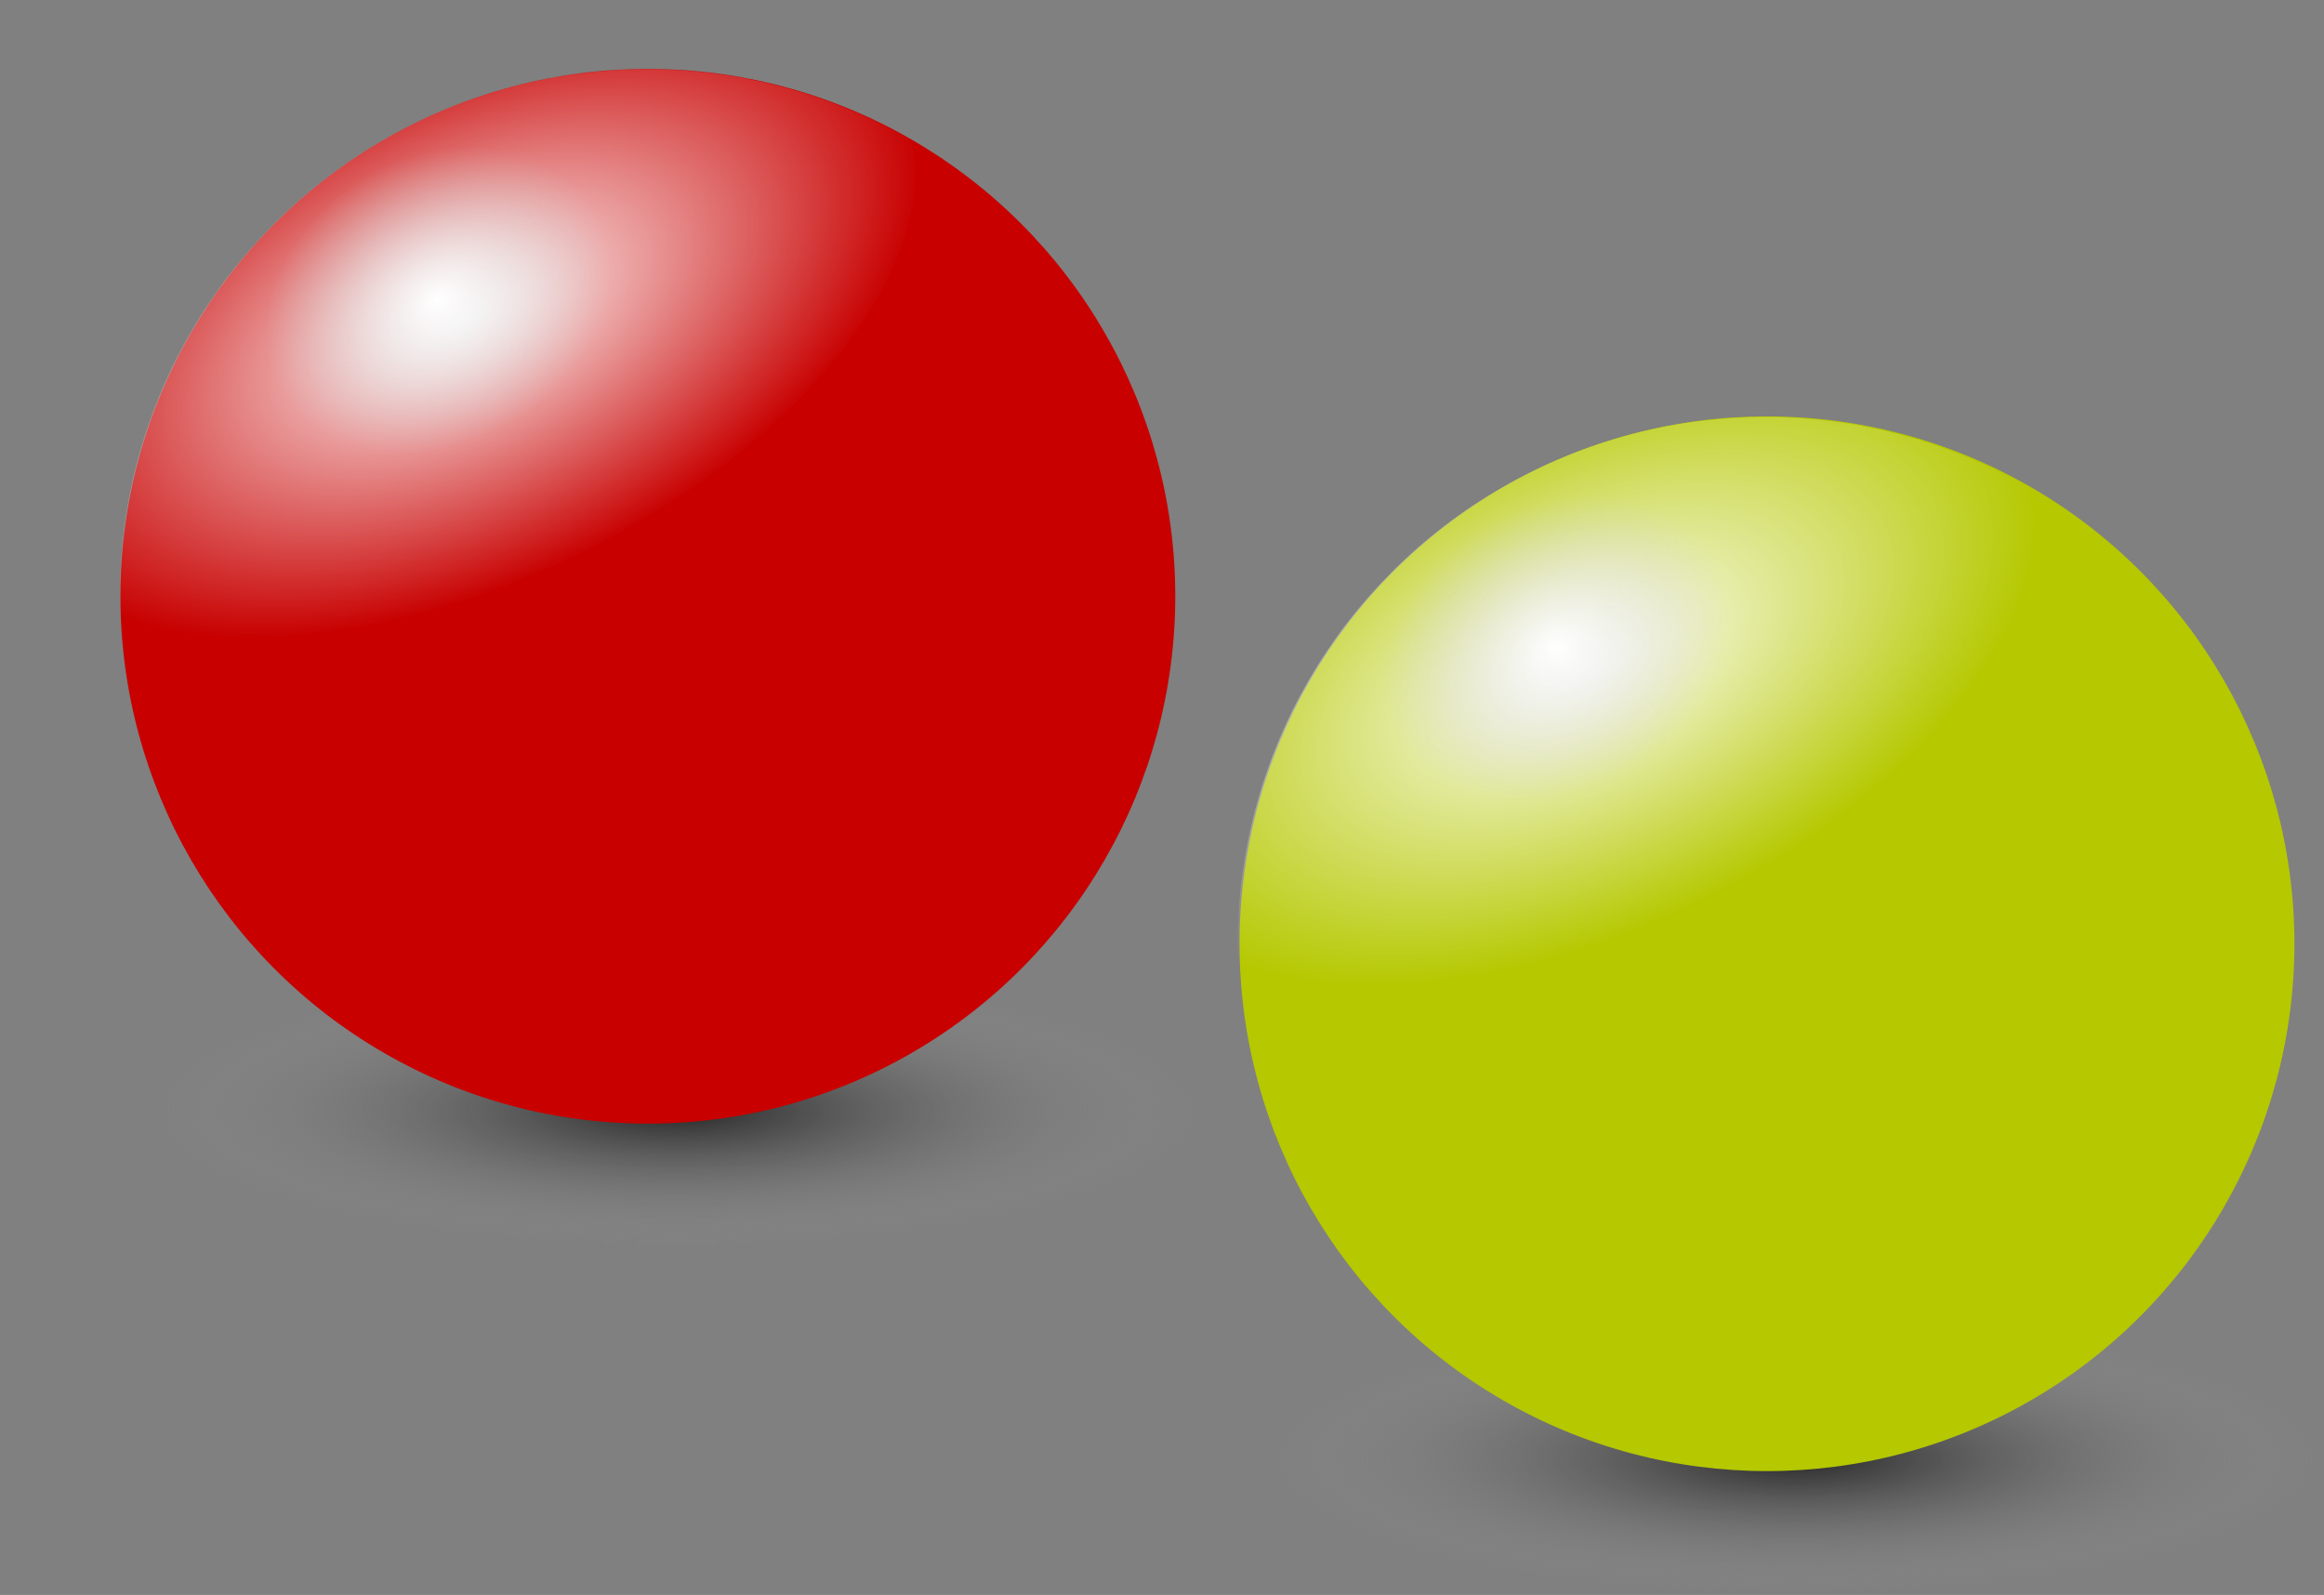 <?xml version="1.0" encoding="UTF-8" standalone="no"?>
<!-- Copyright 2017 mathsisfun.com -->

<svg
   width="169.089"
   height="116.059"
   version="1.1"
   id="svg52"
   sodipodi:docname="balls-2.svg"
   inkscape:version="1.2.2 (b0a8486541, 2022-12-01)"
   xmlns:inkscape="http://www.inkscape.org/namespaces/inkscape"
   xmlns:sodipodi="http://sodipodi.sourceforge.net/DTD/sodipodi-0.dtd"
   xmlns:xlink="http://www.w3.org/1999/xlink"
   xmlns="http://www.w3.org/2000/svg"
   xmlns:svg="http://www.w3.org/2000/svg"
   xmlns:rdf="http://www.w3.org/1999/02/22-rdf-syntax-ns#"
   xmlns:cc="http://creativecommons.org/ns#"
   xmlns:dc="http://purl.org/dc/elements/1.1/">
  <rect width="100%" height="100%" fill="#808080" stroke="none"/>
  <sodipodi:namedview
     pagecolor="#ffffff"
     bordercolor="#666666"
     borderopacity="1"
     objecttolerance="10"
     gridtolerance="10"
     guidetolerance="10"
     inkscape:pageopacity="0"
     inkscape:pageshadow="2"
     inkscape:window-width="1422"
     inkscape:window-height="719"
     id="namedview54"
     showgrid="false"
     inkscape:current-layer="svg52"
     inkscape:showpageshadow="2"
     inkscape:pagecheckerboard="0"
     inkscape:deskcolor="#d1d1d1"
     inkscape:zoom="5.2300986"
     inkscape:cx="84.702037"
     inkscape:cy="35.276582"
     inkscape:window-x="0"
     inkscape:window-y="0"
     inkscape:window-maximized="1" />
  <defs
     id="defs22">
    <linearGradient
       inkscape:collect="always"
       id="linearGradient906">
      <stop
         style="stop-color:#262626;stop-opacity:1"
         offset="0"
         id="stop902" />
      <stop
         style="stop-color:#999999;stop-opacity:0"
         offset="1"
         id="stop904" />
    </linearGradient>
    <marker
       id="id8"
       style="overflow:visible"
       orient="auto">
      <path
         transform="matrix(-0.8,0,0,-0.8,-10,0)"
         style="fill:#000000;stroke:#000000;stroke-width:1pt"
         d="M 0,0 5,-5 -12.5,0 5,5 Z"
         id="path2"
         inkscape:connector-curvature="0" />
    </marker>
    <marker
       id="id7"
       style="overflow:visible"
       orient="auto">
      <path
         transform="matrix(-0.8,0,0,-0.8,-10,0)"
         style="fill:#000000;stroke:#000000;stroke-width:1pt"
         d="M 0,0 5,-5 -12.5,0 5,5 Z"
         id="path5"
         inkscape:connector-curvature="0" />
    </marker>
    <radialGradient
       id="id3"
       r="178.23"
       fx="331.18"
       fy="530"
       cx="331.2"
       cy="530"
       gradientTransform="matrix(0.191,0,0,0.125,-50.786,52.92)"
       xlink:href="#id1"
       gradientUnits="userSpaceOnUse" />
    <linearGradient
       id="id1">
      <stop
         offset="0"
         style="stop-color:white;stop-opacity:1"
         id="stop9" />
      <stop
         offset="1"
         style="stop-color:white;stop-opacity:0"
         id="stop11" />
    </linearGradient>
    <radialGradient
       id="id4"
       r="178.23"
       fx="331.18"
       fy="530"
       cx="331.2"
       cy="530"
       gradientTransform="matrix(0.074,0,0,0.059,41.606,70.04)"
       xlink:href="#id2"
       gradientUnits="userSpaceOnUse" />
    <linearGradient
       id="id2">
      <stop
         offset="0"
         style="stop-color:white;stop-opacity:1"
         id="stop15" />
      <stop
         offset="1"
         style="stop-color:#cecece;stop-opacity:0"
         id="stop17" />
    </linearGradient>
    <radialGradient
       id="id5"
       r="178.23"
       fx="331.18"
       fy="530"
       cx="331.2"
       cy="530"
       gradientTransform="matrix(0.176,0,0,0.115,-63.122,-21.776)"
       xlink:href="#id1"
       gradientUnits="userSpaceOnUse" />
    <radialGradient
       id="id6"
       r="178.23"
       fx="331.18"
       fy="530"
       cx="331.2"
       cy="530"
       gradientTransform="matrix(0.069,0,0,0.055,-9.991,4.066)"
       xlink:href="#id2"
       gradientUnits="userSpaceOnUse" />
    <radialGradient
       inkscape:collect="always"
       xlink:href="#linearGradient906"
       id="radialGradient908"
       cx="72.921"
       cy="122.851"
       fx="72.921"
       fy="122.851"
       r="60.636"
       gradientTransform="matrix(0.634,0,0,0.163,84.431,86.097)"
       gradientUnits="userSpaceOnUse" />
    <radialGradient
       inkscape:collect="always"
       xlink:href="#linearGradient906"
       id="radialGradient2847"
       gradientUnits="userSpaceOnUse"
       gradientTransform="matrix(0.634,0,0,0.163,3.004,60.815)"
       cx="72.921"
       cy="122.851"
       fx="72.921"
       fy="122.851"
       r="60.636" />
    <radialGradient
       inkscape:collect="always"
       xlink:href="#id1"
       id="radialGradient2849"
       gradientUnits="userSpaceOnUse"
       gradientTransform="matrix(0.191,0,0,0.125,-68.37,-23.561)"
       cx="331.2"
       cy="530"
       fx="331.18"
       fy="530"
       r="178.23" />
    <radialGradient
       inkscape:collect="always"
       xlink:href="#id2"
       id="radialGradient2851"
       gradientUnits="userSpaceOnUse"
       gradientTransform="matrix(0.074,0,0,0.059,-10.828,4.416)"
       cx="331.2"
       cy="530"
       fx="331.18"
       fy="530"
       r="178.23" />
    <clipPath
       clipPathUnits="userSpaceOnUse"
       id="clipPath377">
      <ellipse
         id="circle379"
         style="color:#000000;overflow:visible;fill:#c80000;fill-opacity:1;stroke-width:0.381;stroke-linejoin:round"
         cy="56.52"
         cx="39.843"
         rx="32.438"
         ry="49.988"
         transform="matrix(0.611,0.791,-0.744,0.668,0,0)" />
    </clipPath>
    <clipPath
       clipPathUnits="userSpaceOnUse"
       id="clipPath431">
      <ellipse
         cx="108.67"
         cy="89.452"
         style="color:#000000;overflow:visible;fill:#b5c800;fill-opacity:1;stroke-width:0.381;stroke-linejoin:round"
         id="circle433"
         rx="32.438"
         ry="49.988"
         transform="matrix(0.611,0.791,-0.744,0.668,0,0)" />
    </clipPath>
  </defs>
  <ellipse
     style="color:#000000;clip-rule:nonzero;display:inline;overflow:visible;visibility:visible;opacity:1;isolation:auto;mix-blend-mode:normal;color-interpolation:sRGB;color-interpolation-filters:linearRGB;solid-color:#000000;solid-opacity:1;vector-effect:none;fill:url(#radialGradient908);fill-opacity:1;fill-rule:nonzero;stroke:none;stroke-width:3.36;stroke-linecap:butt;stroke-linejoin:miter;stroke-miterlimit:4;stroke-dasharray:none;stroke-dashoffset:0;stroke-opacity:1;marker:none;marker-start:none;marker-mid:none;marker-end:none;color-rendering:auto;image-rendering:auto;shape-rendering:auto;text-rendering:auto;enable-background:accumulate"
     id="path900"
     cx="130.653"
     cy="106.158"
     rx="38.435"
     ry="9.901" />
  <circle
     cx="128.562"
     cy="68.672"
     r="38.375"
     style="color:#000000;overflow:visible;fill:#b5c800;fill-opacity:1;stroke-width:0.38;stroke-linejoin:round"
     id="circle24" />
  <ellipse
     cx="12.336"
     cy="118.948"
     rx="33.972"
     ry="22.197"
     transform="matrix(0.793,-0.609,0.882,0.471,0,0)"
     style="color:#000000;overflow:visible;fill:url(#id3);stroke-width:0.38;stroke-linejoin:round"
     id="ellipse26"
     clip-path="url(#clipPath431)" />
  <ellipse
     cx="66.178"
     cy="101.55"
     rx="13.221"
     ry="10.574"
     transform="matrix(0.838,-0.545,0.571,0.821,0,0)"
     style="color:#000000;overflow:visible;fill:url(#id4);stroke-width:0.38;stroke-linejoin:round"
     id="ellipse28" />
  <ellipse
     ry="9.901"
     rx="38.435"
     cy="80.876"
     cx="49.226"
     id="ellipse2827"
     style="color:#000000;clip-rule:nonzero;display:inline;overflow:visible;visibility:visible;opacity:1;isolation:auto;mix-blend-mode:normal;color-interpolation:sRGB;color-interpolation-filters:linearRGB;solid-color:#000000;solid-opacity:1;vector-effect:none;fill:url(#radialGradient2847);fill-opacity:1;fill-rule:nonzero;stroke:none;stroke-width:3.36;stroke-linecap:butt;stroke-linejoin:miter;stroke-miterlimit:4;stroke-dasharray:none;stroke-dashoffset:0;stroke-opacity:1;marker:none;marker-start:none;marker-mid:none;marker-end:none;color-rendering:auto;image-rendering:auto;shape-rendering:auto;text-rendering:auto;enable-background:accumulate" />
  <circle
     id="circle2829"
     style="color:#000000;overflow:visible;fill:#c80000;fill-opacity:1;stroke-width:0.38;stroke-linejoin:round"
     r="38.375"
     cy="43.39"
     cx="47.136" />
  <ellipse
     id="ellipse2831"
     style="color:#000000;overflow:visible;fill:url(#radialGradient2849);stroke-width:0.38;stroke-linejoin:round"
     transform="matrix(0.793,-0.609,0.882,0.471,0,0)"
     ry="22.197"
     rx="33.972"
     cy="42.466"
     cx="-5.249"
     clip-path="url(#clipPath377)" />
  <ellipse
     id="ellipse2833"
     style="color:#000000;overflow:visible;fill:url(#radialGradient2851);stroke-width:0.38;stroke-linejoin:round"
     transform="matrix(0.838,-0.545,0.571,0.821,0,0)"
     ry="10.574"
     rx="13.221"
     cy="35.925"
     cx="13.744" />
</svg>
